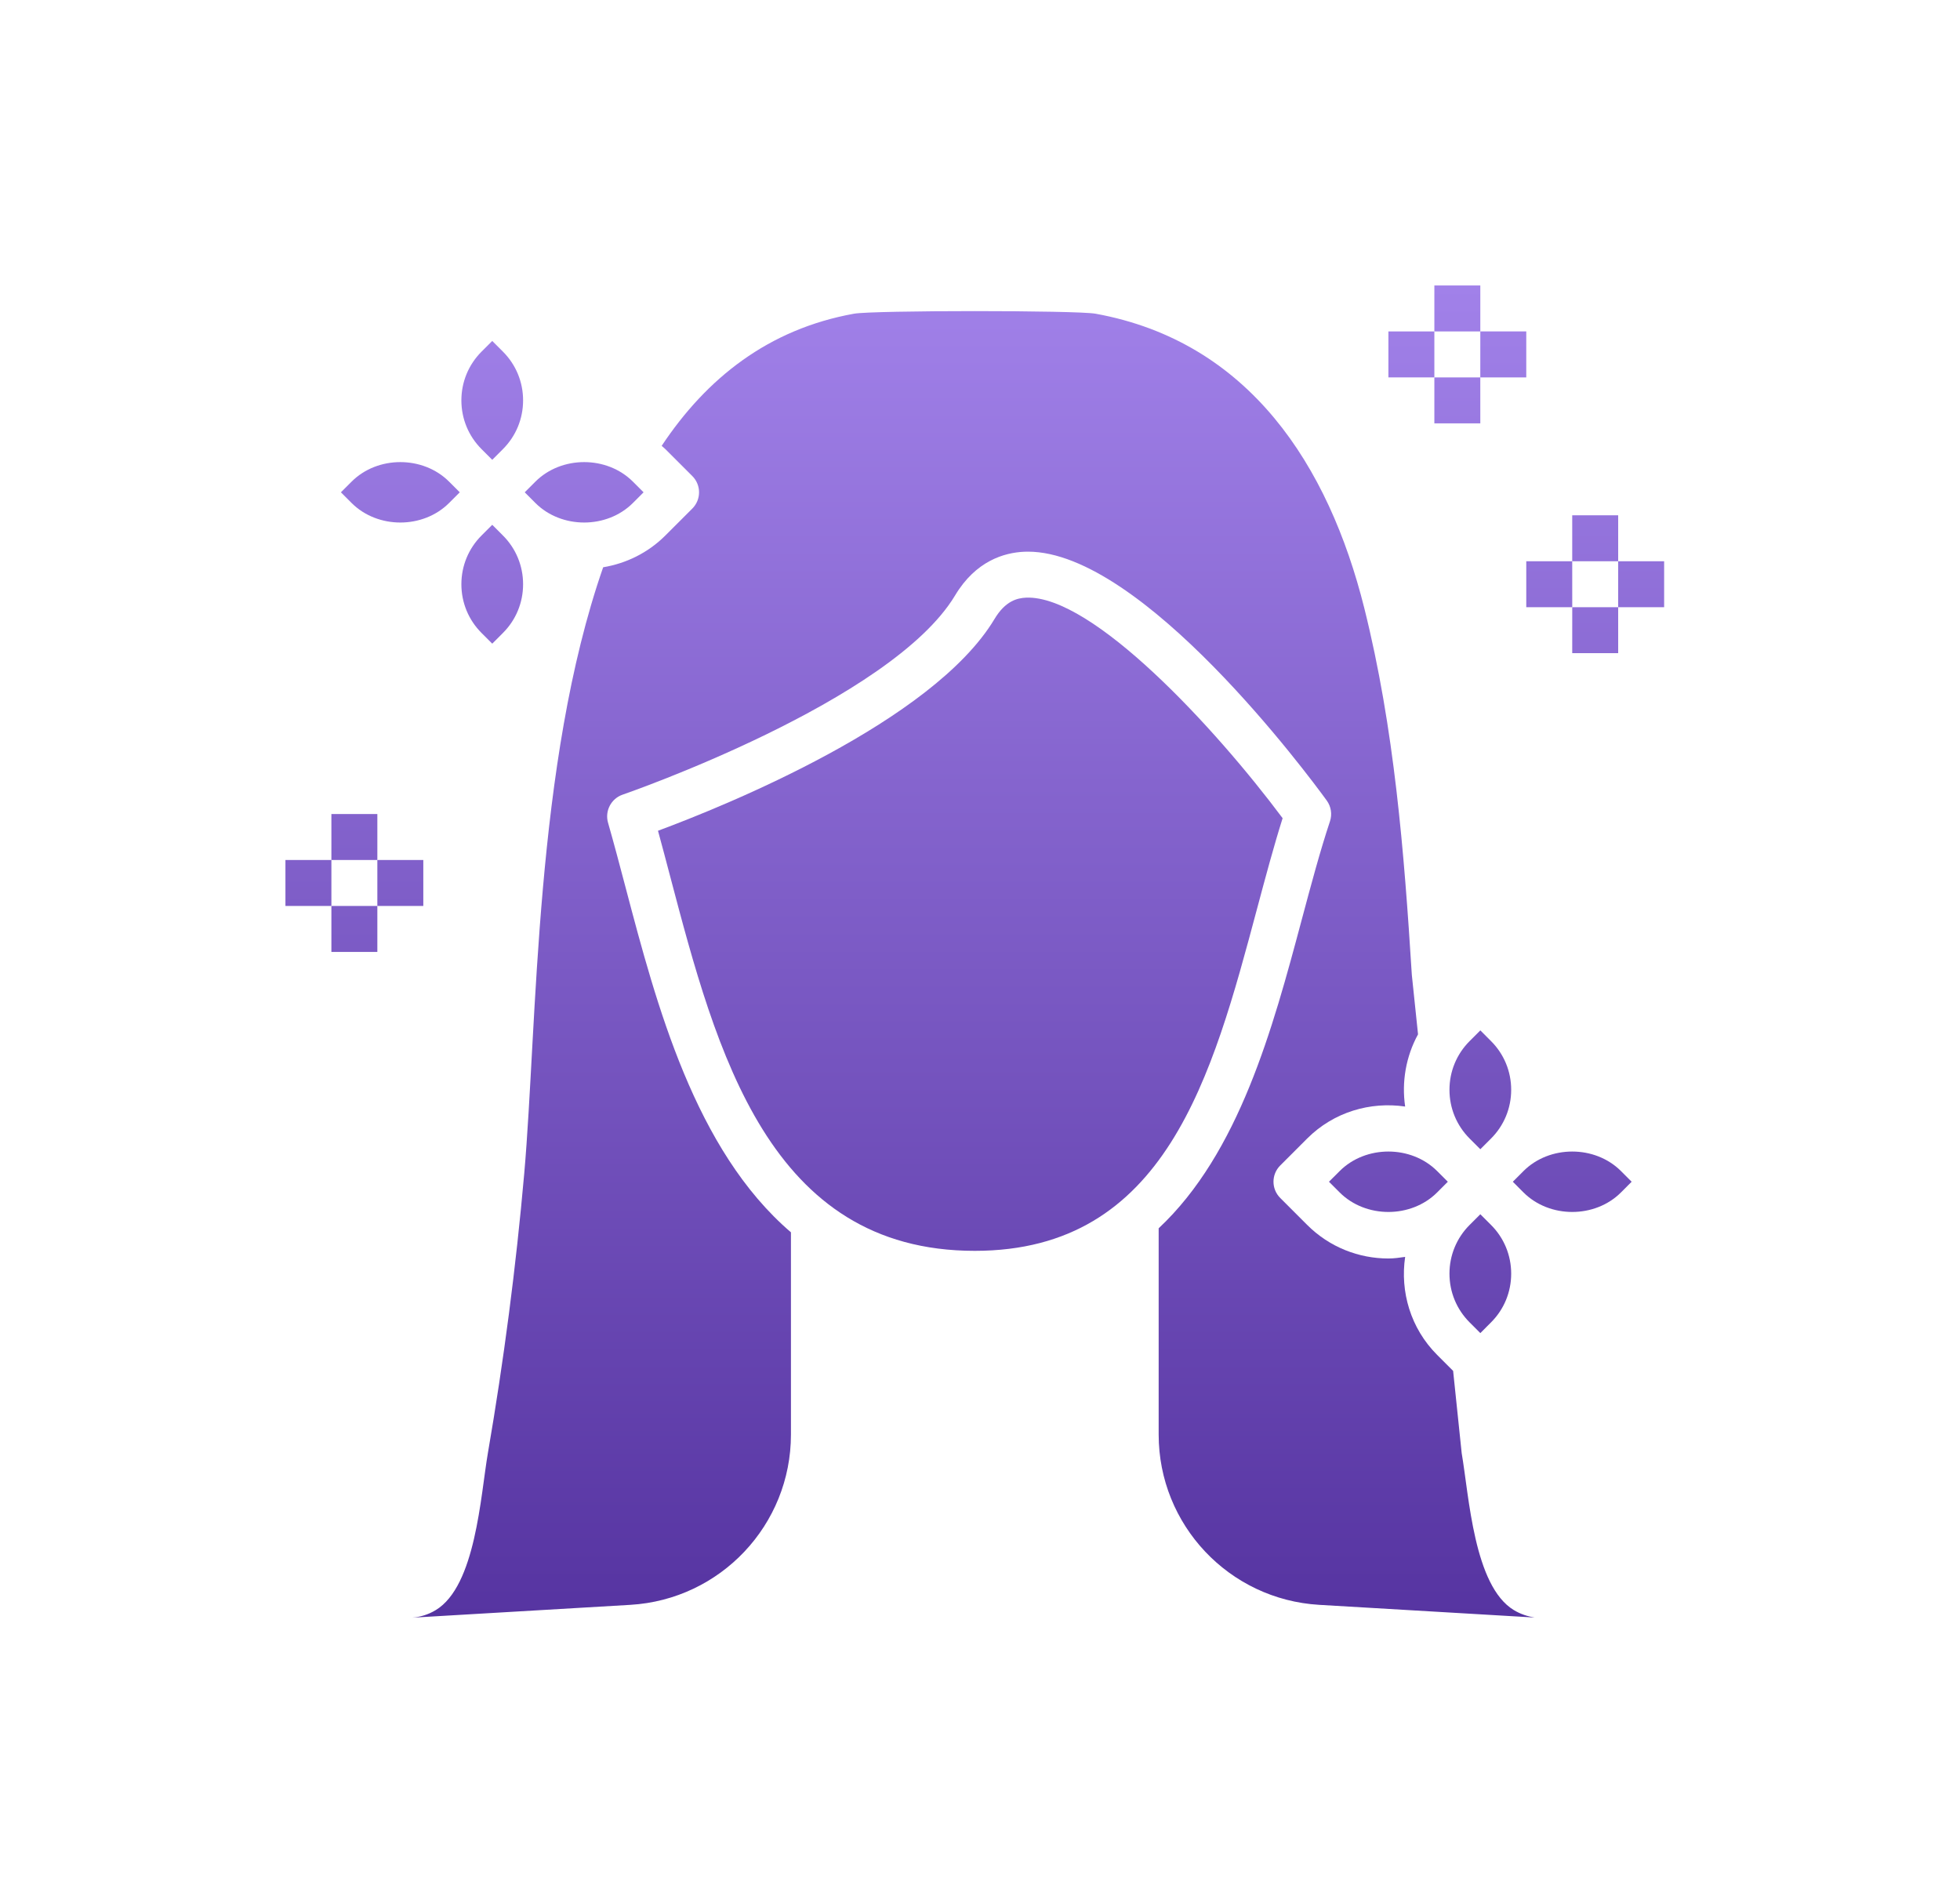 <svg width="103" height="100" viewBox="0 0 103 100" fill="none" xmlns="http://www.w3.org/2000/svg">
<path d="M25.868 27.576L25.306 28.137C24.623 28.82 24.246 29.73 24.246 30.698C24.246 31.667 24.623 32.576 25.306 33.259L25.868 33.821L26.429 33.259C27.113 32.576 27.489 31.667 27.489 30.698C27.489 29.73 27.113 28.82 26.429 28.137L25.868 27.576Z" fill="url(#paint0_linear_1212_424)"/>
<path d="M18.477 25.307L17.915 25.868L18.477 26.43C19.845 27.798 22.231 27.798 23.599 26.43L24.161 25.868L23.599 25.307C22.231 23.939 19.845 23.939 18.477 25.307Z" fill="url(#paint1_linear_1212_424)"/>
<path d="M26.429 18.476L25.868 17.915L25.306 18.476C24.623 19.16 24.246 20.069 24.246 21.037C24.246 22.006 24.623 22.915 25.306 23.599L25.868 24.16L26.429 23.599C27.113 22.915 27.489 22.006 27.489 21.037C27.489 20.069 27.113 19.16 26.429 18.476Z" fill="url(#paint2_linear_1212_424)"/>
<path d="M27.575 25.868L28.136 26.43C29.505 27.798 31.891 27.798 33.259 26.43L33.82 25.868L33.259 25.307C31.891 23.939 29.505 23.939 28.136 25.307L27.575 25.868Z" fill="url(#paint3_linear_1212_424)"/>
<path d="M78.354 54.703L77.793 54.141L77.231 54.703C76.548 55.386 76.171 56.295 76.171 57.264C76.171 58.232 76.548 59.141 77.231 59.825L77.793 60.386L78.354 59.825C79.038 59.141 79.414 58.232 79.414 57.264C79.414 56.295 79.038 55.386 78.354 54.703Z" fill="url(#paint4_linear_1212_424)"/>
<path d="M77.793 63.802L77.231 64.363C76.548 65.046 76.171 65.956 76.171 66.924C76.171 67.893 76.548 68.802 77.231 69.485L77.793 70.047L78.354 69.485C79.038 68.802 79.414 67.893 79.414 66.924C79.414 65.956 79.038 65.046 78.354 64.363L77.793 63.802Z" fill="url(#paint5_linear_1212_424)"/>
<path d="M80.061 61.533L79.5 62.094L80.061 62.656C81.43 64.024 83.816 64.024 85.184 62.656L85.745 62.094L85.184 61.533C83.816 60.165 81.43 60.165 80.061 61.533Z" fill="url(#paint6_linear_1212_424)"/>
<path d="M70.401 61.533L69.839 62.094L70.401 62.656C71.769 64.024 74.155 64.024 75.523 62.656L76.085 62.094L75.523 61.533C74.155 60.165 71.769 60.165 70.401 61.533Z" fill="url(#paint7_linear_1212_424)"/>
<path d="M67.403 42.992C63.852 38.233 57.416 31.273 53.929 31.403C53.453 31.425 52.834 31.571 52.261 32.527C49.013 37.941 38.088 42.348 34.578 43.652C34.791 44.43 35.004 45.234 35.219 46.054C37.651 55.275 40.407 65.725 51.225 65.725C61.258 65.725 63.701 56.58 66.063 47.736C66.51 46.066 66.934 44.478 67.403 42.992Z" fill="url(#paint8_linear_1212_424)"/>
<path d="M77.792 15H75.377V17.415H77.792V15Z" fill="url(#paint9_linear_1212_424)"/>
<path d="M80.207 17.415L77.792 17.415L77.791 19.83H80.207V17.415Z" fill="url(#paint10_linear_1212_424)"/>
<path d="M75.377 17.415L72.962 17.415V19.83H75.377V17.415Z" fill="url(#paint11_linear_1212_424)"/>
<path d="M77.791 19.83H75.377V22.245H77.792L77.791 19.83Z" fill="url(#paint12_linear_1212_424)"/>
<path d="M19.83 42.773H17.415V45.188H19.83V42.773Z" fill="url(#paint13_linear_1212_424)"/>
<path d="M22.245 45.188L19.83 45.188L19.83 47.603H22.245V45.188Z" fill="url(#paint14_linear_1212_424)"/>
<path d="M17.415 45.188L15 45.188V47.603H17.415L17.415 45.188Z" fill="url(#paint15_linear_1212_424)"/>
<path d="M19.83 47.603H17.415L17.415 50.019H19.83L19.83 47.603Z" fill="url(#paint16_linear_1212_424)"/>
<path d="M85.037 27.076H82.622V29.491H85.037V27.076Z" fill="url(#paint17_linear_1212_424)"/>
<path d="M87.452 29.49L85.037 29.491L85.037 31.905H87.452V29.49Z" fill="url(#paint18_linear_1212_424)"/>
<path d="M82.622 29.491L80.207 29.49V31.905H82.623L82.622 29.491Z" fill="url(#paint19_linear_1212_424)"/>
<path d="M85.037 31.905H82.623L82.622 34.32H85.037L85.037 31.905Z" fill="url(#paint20_linear_1212_424)"/>
<path d="M76.813 76.355L76.363 72.032L75.523 71.192C74.122 69.791 73.574 67.868 73.842 66.043C73.549 66.085 73.256 66.127 72.961 66.127C71.416 66.127 69.869 65.539 68.693 64.362L67.278 62.947C66.805 62.475 66.805 61.711 67.278 61.239L68.693 59.824C70.094 58.423 72.017 57.875 73.842 58.143C73.653 56.853 73.879 55.518 74.519 54.348L74.193 51.226C73.787 44.743 73.273 38.267 71.694 31.949C69.824 24.475 65.656 17.954 57.575 16.484C56.564 16.301 45.893 16.301 44.875 16.484C40.385 17.296 37.141 19.861 34.771 23.427C34.835 23.486 34.904 23.536 34.966 23.599L36.382 25.014C36.854 25.486 36.854 26.25 36.382 26.722L34.966 28.137C34.045 29.058 32.894 29.607 31.697 29.807C28.099 40.13 28.235 53.837 27.55 61.652C27.117 66.568 26.476 71.494 25.638 76.356C25.252 78.603 24.999 83.332 22.899 84.602C22.498 84.844 22.084 84.963 21.666 85L33.126 84.326C37.865 84.047 41.565 80.124 41.565 75.377V64.752C36.52 60.433 34.499 52.79 32.886 46.672C32.571 45.478 32.266 44.322 31.953 43.23C31.776 42.611 32.114 41.962 32.724 41.753C32.864 41.705 46.837 36.872 50.192 31.284C51.278 29.473 52.768 29.038 53.824 28.991C53.891 28.988 53.957 28.987 54.024 28.987C60.041 28.987 68.74 40.712 69.722 42.064C69.95 42.379 70.014 42.785 69.892 43.153C69.364 44.742 68.897 46.499 68.399 48.358C66.884 54.032 65.116 60.581 60.889 64.54V75.377C60.889 80.124 64.588 84.047 69.327 84.326L80.643 84.992C80.274 84.931 79.908 84.815 79.555 84.602C77.452 83.332 77.2 78.601 76.813 76.355Z" fill="url(#paint21_linear_1212_424)"/>
<defs>
<linearGradient id="paint0_linear_1212_424" x1="51.226" y1="15" x2="51.226" y2="85" gradientUnits="userSpaceOnUse">
<stop stop-color="#A181E9"/>
<stop offset="1" stop-color="#5634A1"/>
</linearGradient>
<linearGradient id="paint1_linear_1212_424" x1="51.226" y1="15" x2="51.226" y2="85" gradientUnits="userSpaceOnUse">
<stop stop-color="#A181E9"/>
<stop offset="1" stop-color="#5634A1"/>
</linearGradient>
<linearGradient id="paint2_linear_1212_424" x1="51.226" y1="15" x2="51.226" y2="85" gradientUnits="userSpaceOnUse">
<stop stop-color="#A181E9"/>
<stop offset="1" stop-color="#5634A1"/>
</linearGradient>
<linearGradient id="paint3_linear_1212_424" x1="51.226" y1="15" x2="51.226" y2="85" gradientUnits="userSpaceOnUse">
<stop stop-color="#A181E9"/>
<stop offset="1" stop-color="#5634A1"/>
</linearGradient>
<linearGradient id="paint4_linear_1212_424" x1="51.226" y1="15" x2="51.226" y2="85" gradientUnits="userSpaceOnUse">
<stop stop-color="#A181E9"/>
<stop offset="1" stop-color="#5634A1"/>
</linearGradient>
<linearGradient id="paint5_linear_1212_424" x1="51.226" y1="15" x2="51.226" y2="85" gradientUnits="userSpaceOnUse">
<stop stop-color="#A181E9"/>
<stop offset="1" stop-color="#5634A1"/>
</linearGradient>
<linearGradient id="paint6_linear_1212_424" x1="51.226" y1="15" x2="51.226" y2="85" gradientUnits="userSpaceOnUse">
<stop stop-color="#A181E9"/>
<stop offset="1" stop-color="#5634A1"/>
</linearGradient>
<linearGradient id="paint7_linear_1212_424" x1="51.226" y1="15" x2="51.226" y2="85" gradientUnits="userSpaceOnUse">
<stop stop-color="#A181E9"/>
<stop offset="1" stop-color="#5634A1"/>
</linearGradient>
<linearGradient id="paint8_linear_1212_424" x1="51.226" y1="15" x2="51.226" y2="85" gradientUnits="userSpaceOnUse">
<stop stop-color="#A181E9"/>
<stop offset="1" stop-color="#5634A1"/>
</linearGradient>
<linearGradient id="paint9_linear_1212_424" x1="51.226" y1="15" x2="51.226" y2="85" gradientUnits="userSpaceOnUse">
<stop stop-color="#A181E9"/>
<stop offset="1" stop-color="#5634A1"/>
</linearGradient>
<linearGradient id="paint10_linear_1212_424" x1="51.226" y1="15" x2="51.226" y2="85" gradientUnits="userSpaceOnUse">
<stop stop-color="#A181E9"/>
<stop offset="1" stop-color="#5634A1"/>
</linearGradient>
<linearGradient id="paint11_linear_1212_424" x1="51.226" y1="15" x2="51.226" y2="85" gradientUnits="userSpaceOnUse">
<stop stop-color="#A181E9"/>
<stop offset="1" stop-color="#5634A1"/>
</linearGradient>
<linearGradient id="paint12_linear_1212_424" x1="51.226" y1="15" x2="51.226" y2="85" gradientUnits="userSpaceOnUse">
<stop stop-color="#A181E9"/>
<stop offset="1" stop-color="#5634A1"/>
</linearGradient>
<linearGradient id="paint13_linear_1212_424" x1="51.226" y1="15" x2="51.226" y2="85" gradientUnits="userSpaceOnUse">
<stop stop-color="#A181E9"/>
<stop offset="1" stop-color="#5634A1"/>
</linearGradient>
<linearGradient id="paint14_linear_1212_424" x1="51.226" y1="15" x2="51.226" y2="85" gradientUnits="userSpaceOnUse">
<stop stop-color="#A181E9"/>
<stop offset="1" stop-color="#5634A1"/>
</linearGradient>
<linearGradient id="paint15_linear_1212_424" x1="51.226" y1="15" x2="51.226" y2="85" gradientUnits="userSpaceOnUse">
<stop stop-color="#A181E9"/>
<stop offset="1" stop-color="#5634A1"/>
</linearGradient>
<linearGradient id="paint16_linear_1212_424" x1="51.226" y1="15" x2="51.226" y2="85" gradientUnits="userSpaceOnUse">
<stop stop-color="#A181E9"/>
<stop offset="1" stop-color="#5634A1"/>
</linearGradient>
<linearGradient id="paint17_linear_1212_424" x1="51.226" y1="15" x2="51.226" y2="85" gradientUnits="userSpaceOnUse">
<stop stop-color="#A181E9"/>
<stop offset="1" stop-color="#5634A1"/>
</linearGradient>
<linearGradient id="paint18_linear_1212_424" x1="51.226" y1="15" x2="51.226" y2="85" gradientUnits="userSpaceOnUse">
<stop stop-color="#A181E9"/>
<stop offset="1" stop-color="#5634A1"/>
</linearGradient>
<linearGradient id="paint19_linear_1212_424" x1="51.226" y1="15" x2="51.226" y2="85" gradientUnits="userSpaceOnUse">
<stop stop-color="#A181E9"/>
<stop offset="1" stop-color="#5634A1"/>
</linearGradient>
<linearGradient id="paint20_linear_1212_424" x1="51.226" y1="15" x2="51.226" y2="85" gradientUnits="userSpaceOnUse">
<stop stop-color="#A181E9"/>
<stop offset="1" stop-color="#5634A1"/>
</linearGradient>
<linearGradient id="paint21_linear_1212_424" x1="51.226" y1="15" x2="51.226" y2="85" gradientUnits="userSpaceOnUse">
<stop stop-color="#A181E9"/>
<stop offset="1" stop-color="#5634A1"/>
</linearGradient>
</defs>
</svg>
